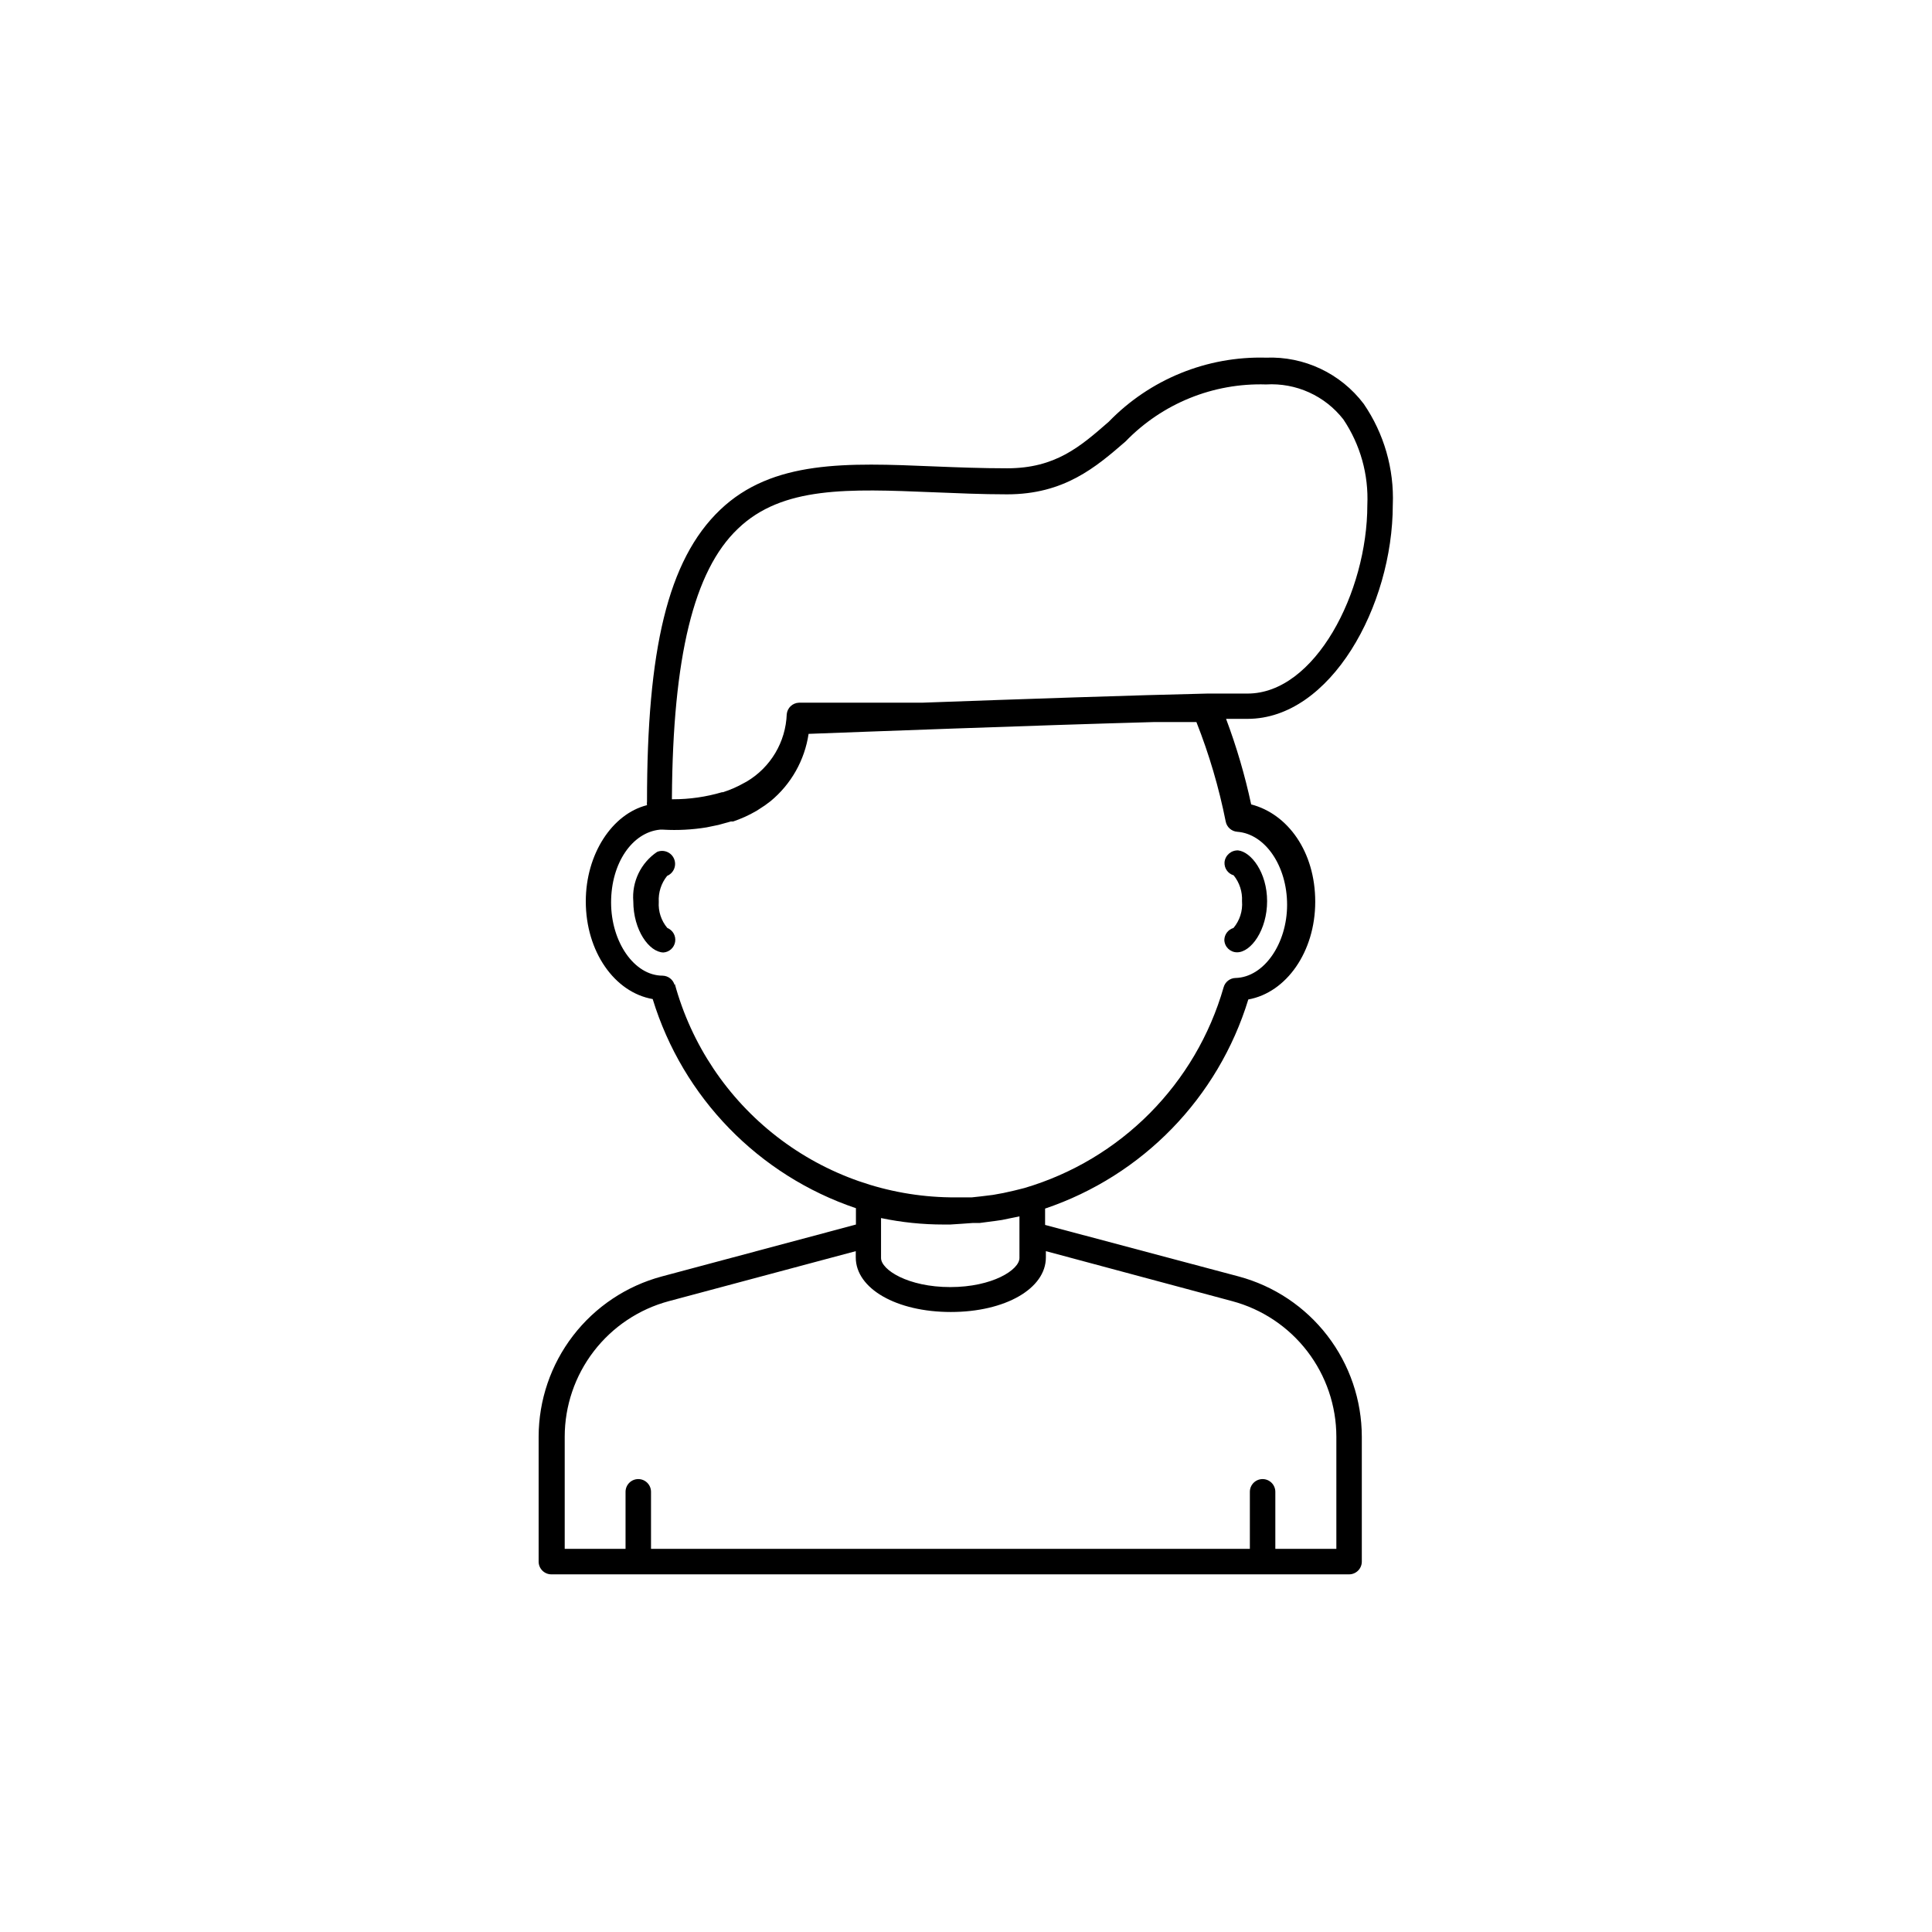 <?xml version="1.0" encoding="UTF-8"?>
<!-- Uploaded to: SVG Repo, www.svgrepo.com, Generator: SVG Repo Mixer Tools -->
<svg fill="#000000" width="800px" height="800px" version="1.1" viewBox="144 144 512 512" xmlns="http://www.w3.org/2000/svg">
 <g>
  <path d="m472.25 482.27-51.289-13.652v-4.332c25.828-8.723 45.879-29.352 53.855-55.418 10.078-1.812 17.734-12.645 17.734-25.895 0-13.254-7.254-23.277-16.977-25.797-1.656-7.711-3.879-15.289-6.652-22.672h5.691c22.016 0 38.492-29.926 38.492-56.73h0.004c0.375-9.516-2.328-18.895-7.711-26.75-6.109-8.074-15.781-12.645-25.895-12.242-15.652-0.426-30.766 5.734-41.664 16.977-7.609 6.648-14.156 12.344-26.953 12.344-6.699 0-13.148-0.25-19.445-0.504-22.922-0.957-42.723-1.762-56.629 11.539s-19.348 37.18-19.348 77.285v-0.004c-0.047 0.32-0.047 0.641 0 0.957-9.223 2.32-16.223 12.949-16.223 25.492 0 13.301 7.609 24.133 17.734 25.895l-0.004 0.004c7.981 26.066 28.027 46.695 53.859 55.418v4.332l-51.438 13.754c-9.355 2.504-17.625 8.023-23.527 15.699-5.902 7.68-9.105 17.09-9.121 26.773v33.102c0 1.863 1.512 3.375 3.375 3.375h211.4c1.863 0 3.375-1.512 3.375-3.375v-33.102c-0.012-9.684-3.219-19.094-9.121-26.773-5.902-7.676-14.172-13.195-23.523-15.699zm-132.7-198.15c11.789-11.336 29.371-10.578 51.641-9.672 6.348 0.25 12.848 0.555 19.699 0.555 15.113 0 23.477-7.152 31.387-14.008 9.723-10.062 23.242-15.551 37.23-15.113 7.945-0.48 15.617 2.988 20.504 9.27 4.488 6.684 6.711 14.629 6.348 22.672 0 23.125-13.855 49.977-31.738 49.977h-10.629c-18.289 0.402-50.785 1.512-75.57 2.418h-32.691l-0.008 0.004c-1.68 0.062-3.051 1.352-3.227 3.019-0.262 7.387-4.269 14.129-10.629 17.887l-0.656 0.352c-1.789 1.02-3.68 1.848-5.641 2.469h-0.254c-4.219 1.242-8.598 1.871-12.996 1.863h-0.254c0.012-0.164 0.012-0.336 0-0.5 0.254-37.031 5.742-60.055 17.484-71.191zm-16.777 120.91c-0.398-1.43-1.688-2.434-3.176-2.469-7.508 0-13.652-8.918-13.652-19.398s5.644-18.59 12.949-19.297h0.906v0.004c3.82 0.215 7.656 0.012 11.434-0.605l3.176-0.656 3.273-0.906h0.605c1.008-0.352 2.066-0.754 3.074-1.211v0.004c1.066-0.484 2.109-1.02 3.125-1.613l0.707-0.453h-0.004c1.051-0.641 2.059-1.348 3.023-2.117 5.445-4.496 9.031-10.848 10.074-17.832 12.09-0.453 60.004-2.266 91.34-3.125h11.438c3.371 8.535 5.969 17.352 7.762 26.352 0.289 1.496 1.551 2.609 3.07 2.719 7.406 0.555 13.199 9.07 13.199 19.348s-6.098 19.195-13.652 19.398v-0.004c-1.484 0.035-2.773 1.039-3.172 2.469-7.332 25.605-27.254 45.676-52.801 53.203l-2.621 0.656-2.922 0.656-2.769 0.504-3.273 0.402-2.316 0.25h-5.742-0.004c-16.656-0.242-32.785-5.891-45.949-16.094-13.168-10.207-22.664-24.414-27.051-40.484zm78.945 63.078h1.863l4.231-0.555 1.715-0.25 4.637-0.957v11.035c0 3.125-7.152 7.707-18.34 7.707-11.184 0-18.34-4.586-18.34-7.707v-10.582c5.453 1.141 11.008 1.715 16.578 1.711h1.762c2.016-0.148 4.184-0.25 5.894-0.402zm96.43 86.352h-16.172v-15.113c0-1.863-1.512-3.375-3.375-3.375s-3.375 1.512-3.375 3.375v15.113h-158.7v-15.113c0-1.863-1.508-3.375-3.375-3.375-1.863 0-3.375 1.512-3.375 3.375v15.113h-16.121v-29.723c0.008-8.191 2.719-16.148 7.711-22.645 4.992-6.492 11.984-11.16 19.898-13.277l49.523-13.25v1.664c0 8.262 10.781 14.461 25.191 14.461s25.191-6.195 25.191-14.461v-1.664l49.371 13.25c7.914 2.117 14.906 6.785 19.898 13.277 4.992 6.496 7.699 14.453 7.711 22.645z"/>
  <path d="m468.46 393.1c0.055 1.824 1.551 3.273 3.375 3.273 3.727 0 7.961-5.945 7.961-13.551 0-7.609-4.231-13.051-7.656-13.453-1.848-0.09-3.441 1.281-3.629 3.125-0.109 1.582 0.895 3.027 2.418 3.477 1.559 1.93 2.348 4.371 2.219 6.852 0.211 2.574-0.602 5.125-2.269 7.102-1.41 0.418-2.391 1.703-2.418 3.176z"/>
  <path d="m320.85 389.92c-1.617-1.922-2.43-4.394-2.269-6.902-0.141-2.496 0.648-4.957 2.219-6.902 1.75-0.738 2.574-2.754 1.836-4.508-0.734-1.754-2.754-2.578-4.508-1.84-2.117 1.43-3.812 3.394-4.922 5.699-1.105 2.301-1.582 4.856-1.375 7.398 0 7.609 4.18 13.453 7.961 13.551v0.004c1.574-0.098 2.871-1.27 3.125-2.828 0.254-1.555-0.605-3.082-2.066-3.672z"/>
 </g>
</svg>